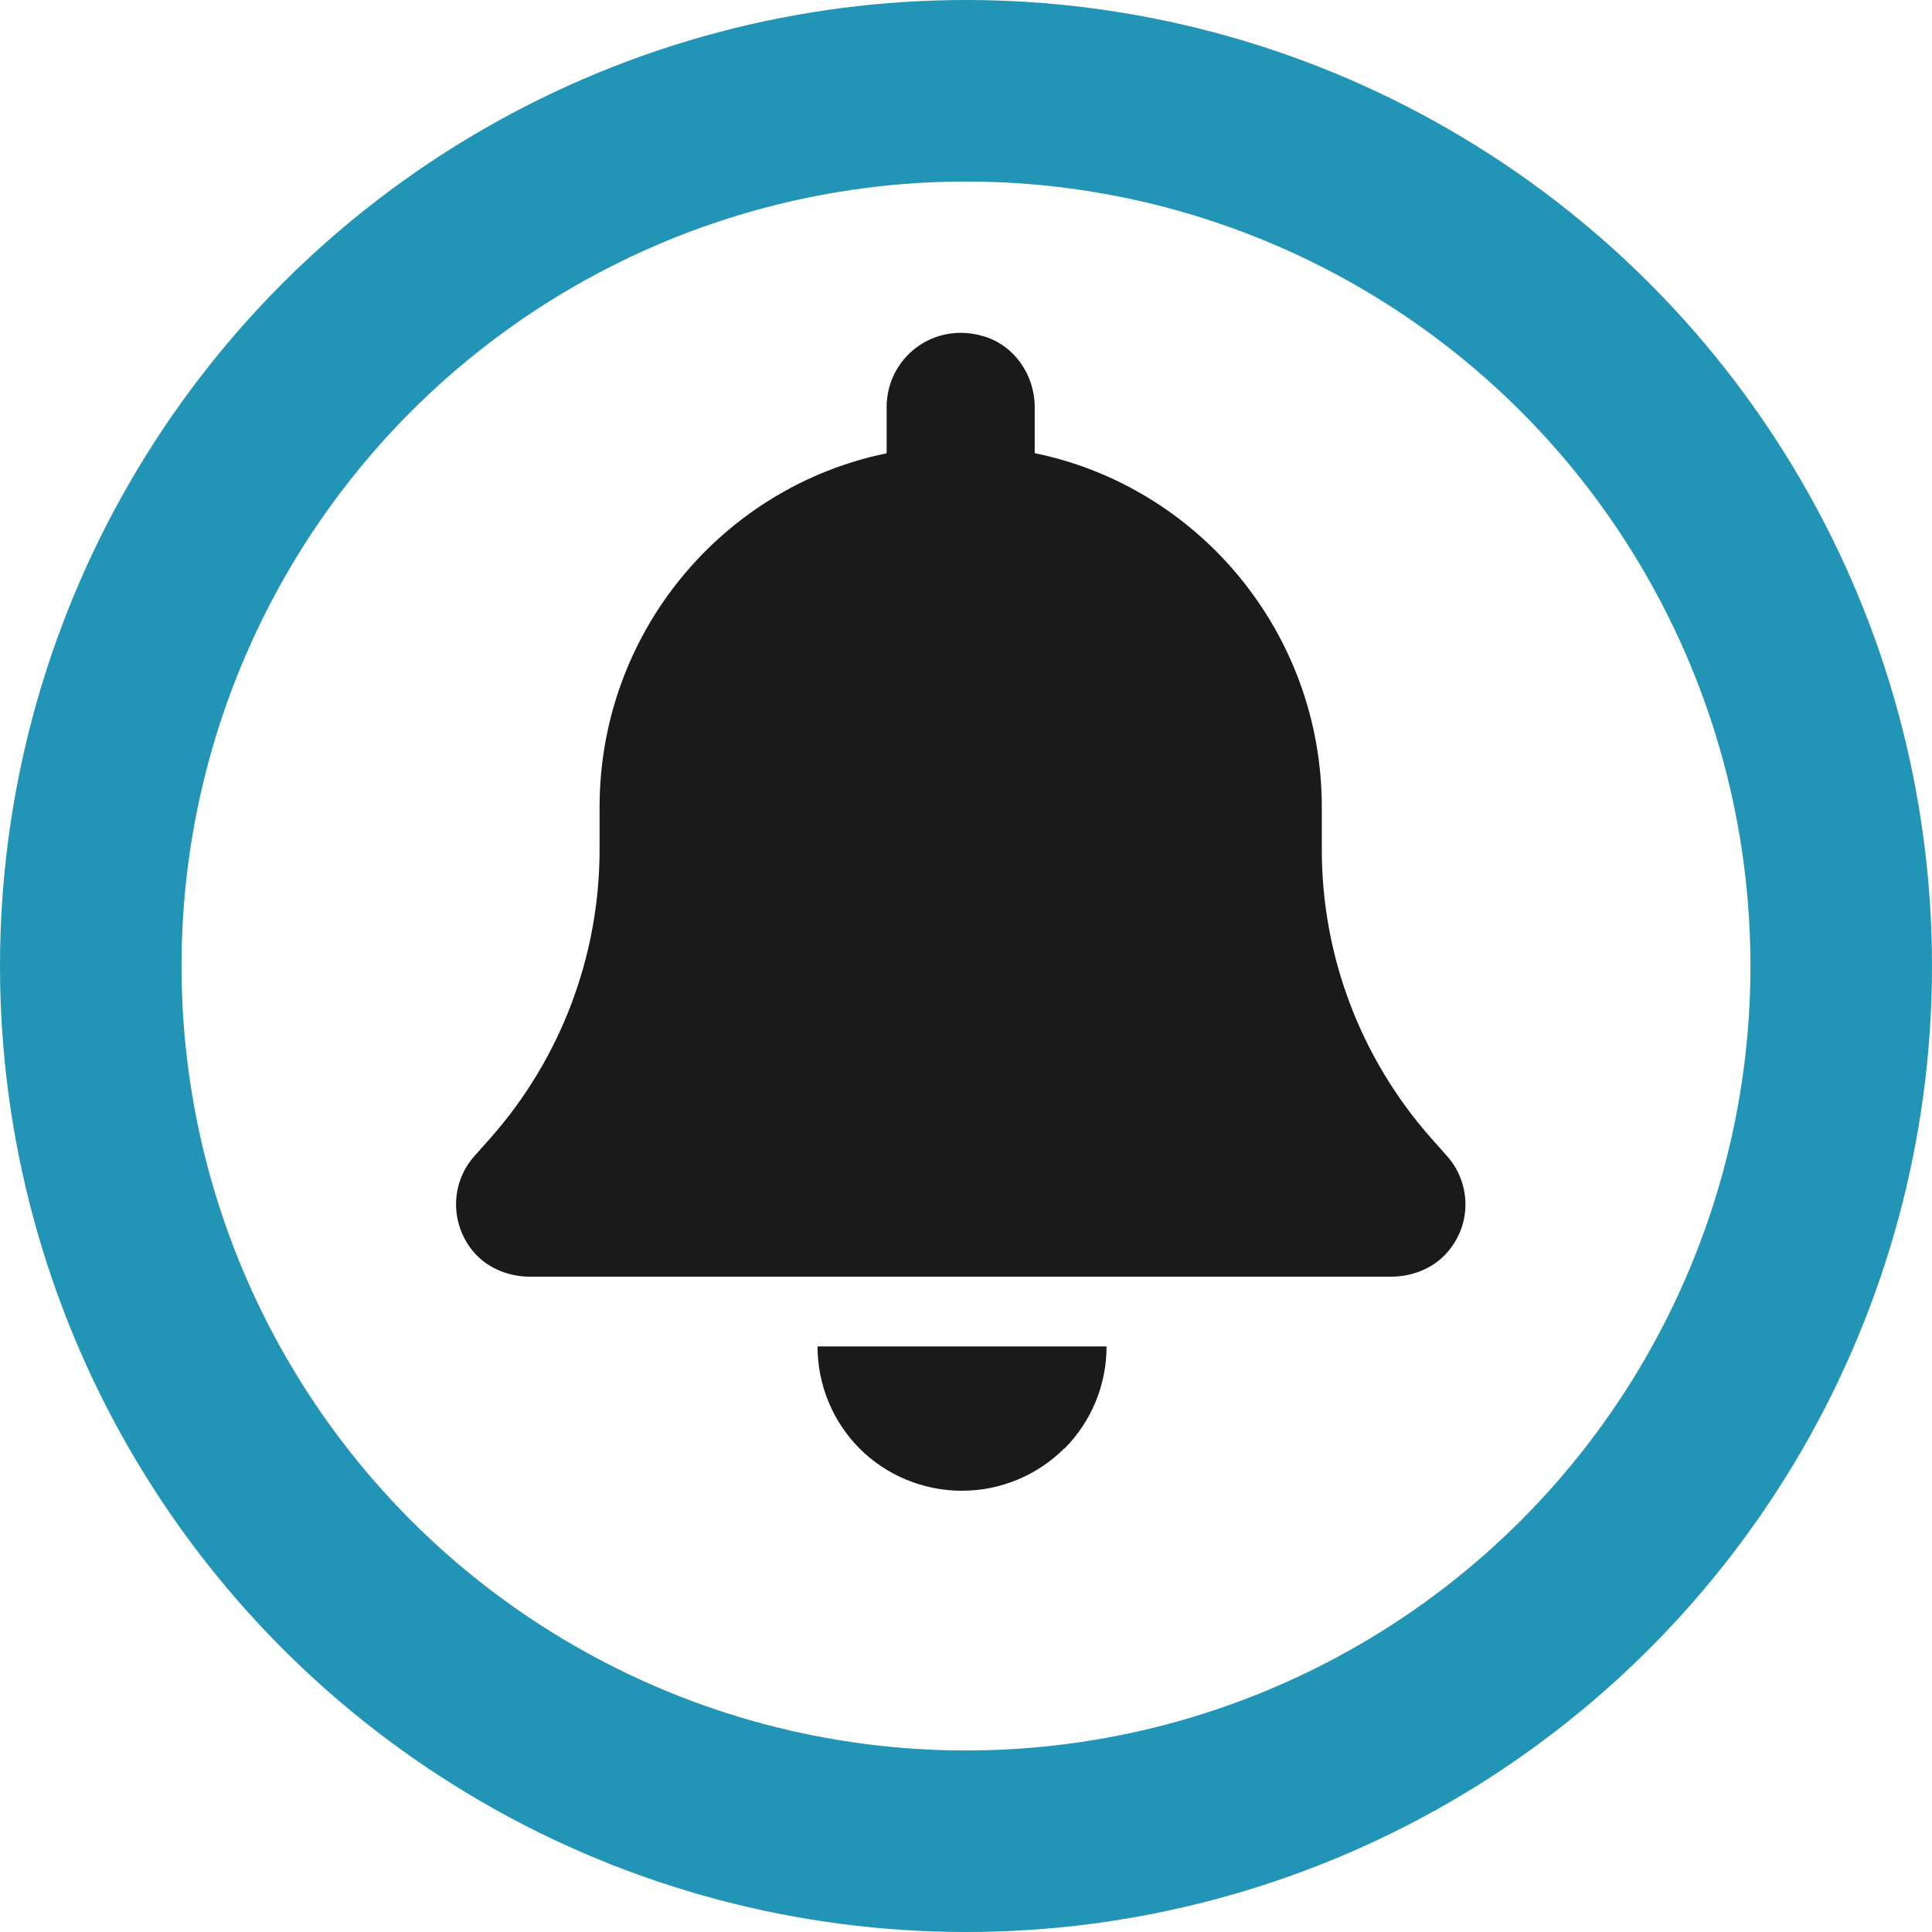 <?xml version="1.0" encoding="UTF-8"?><svg id="Capa_2" xmlns="http://www.w3.org/2000/svg" viewBox="0 0 149 149"><defs><style>.cls-1{fill:#1a1a1a;}.cls-2{fill:none;stroke:#2294b5;stroke-miterlimit:10;stroke-width:14px;}</style></defs><g id="Capa_1-2"><circle class="cls-2" cx="74.5" cy="74.5" r="67.5"/><g id="Capa_1-2"><path class="cls-1" d="m75.88,25.94c-3.92-1.19-7.5,1.7-7.5,5.44v3.58c-12.63,2.58-22.14,13.82-22.14,27.3v3.27c0,8.18-2.99,16.09-8.39,22.21l-1.28,1.44c-1.74,1.96-1.89,4.93-.25,7.12,1.06,1.41,2.78,2.16,4.55,2.16h66.4c1.6,0,3.19-.6,4.27-1.79,2.01-2.21,1.91-5.42.07-7.5l-1.28-1.44c-5.4-6.13-8.39-14.01-8.39-22.21v-3.27c0-13.47-9.52-24.72-22.14-27.3v-3.55c0-2.47-1.55-4.74-3.91-5.46h0Zm6.21,85.78c2.09-2.09,3.25-4.93,3.25-7.88h-22.29c0,2.96,1.17,5.8,3.25,7.88s4.93,3.25,7.88,3.25,5.8-1.17,7.88-3.25h0Z"/></g></g></svg>